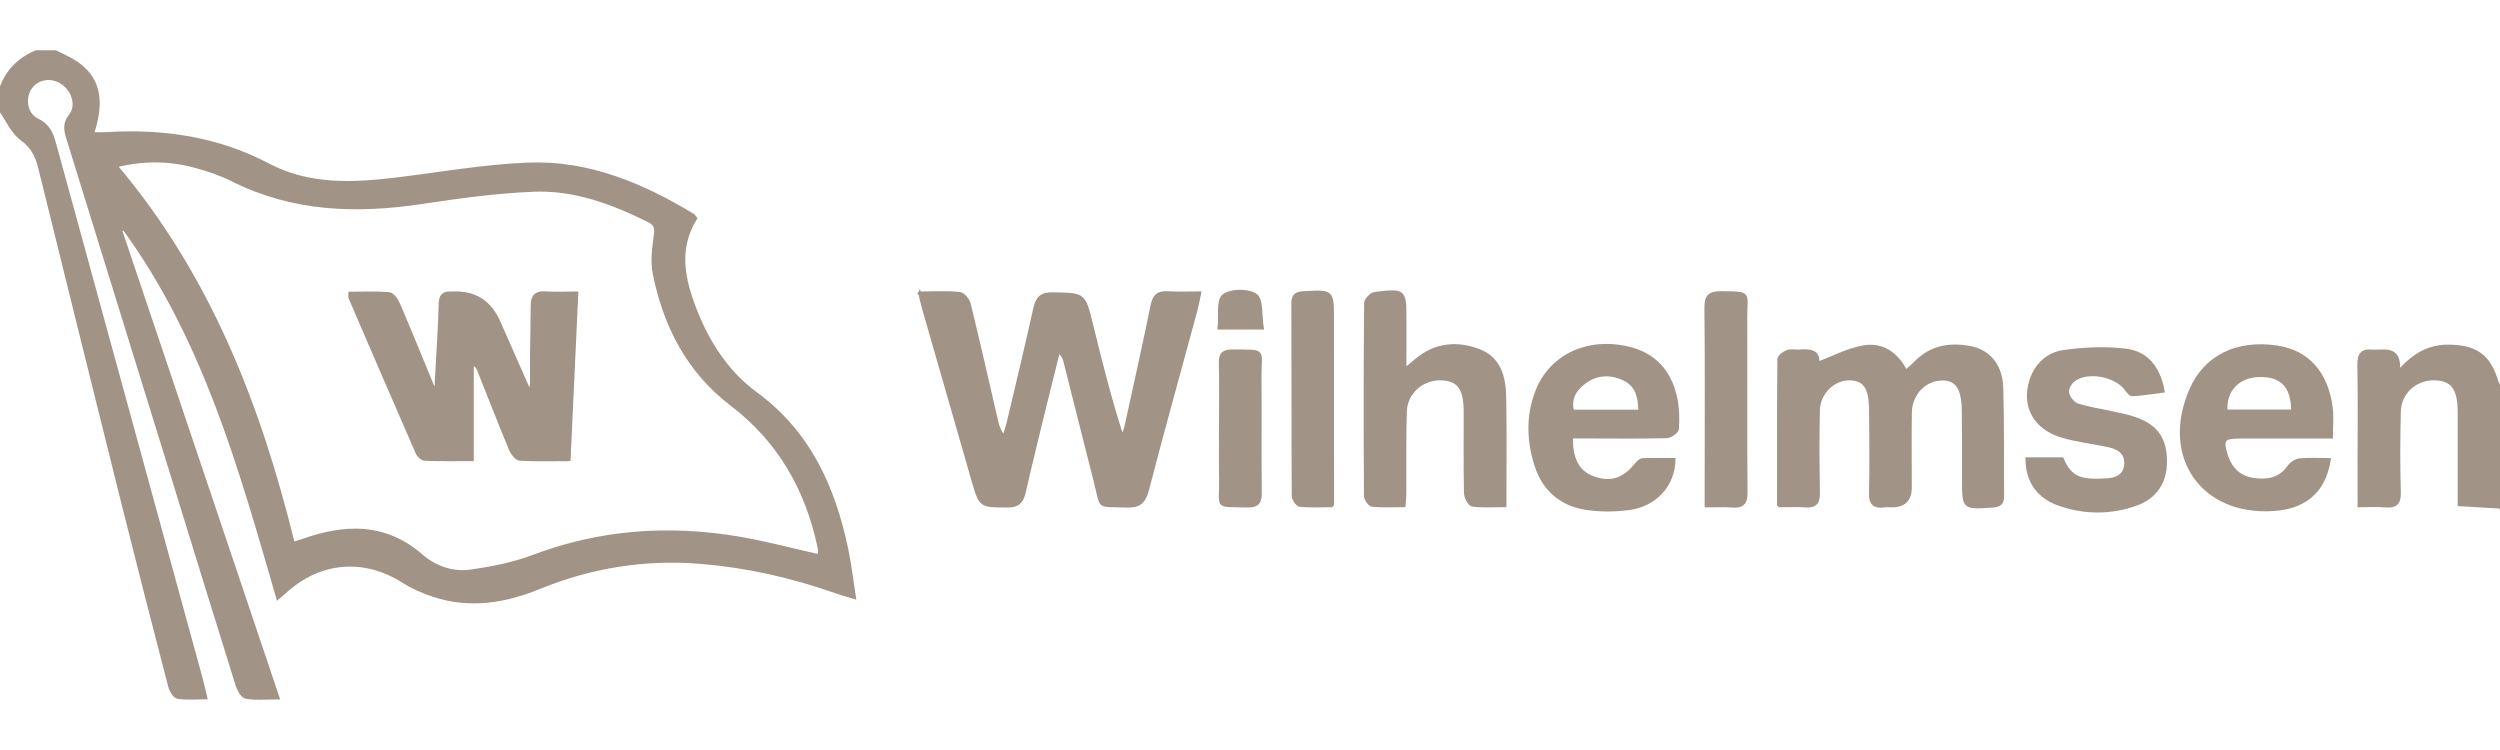 <?xml version="1.0" encoding="UTF-8"?>
<svg width="160" height="48"  id="Layer_2" xmlns="http://www.w3.org/2000/svg" viewBox="0 0 900 232.82">
<style>
      .cls-1 {
        fill-rule: evenodd;
        mix-blend-mode: luminosity;
        stroke:#a19385;
        fill:#a19385;
      }
    </style>
  <g id="Layer_1-2" data-name="Layer_1" class="cls-1">
    <path d="M304.85,179.01c-4.69-22.24-13.52-41.95-32.68-55.98-10.26-7.52-17.16-18.16-21.78-29.99-4.28-10.91-6.79-22.05.1-33.06-.38-.45-.62-.93-1-1.16-18.25-11.03-37.65-19.22-59.28-18.38-15.73.6-31.39,3.38-47.06,5.31-15.89,1.95-31.77,2.73-46.44-4.99-18.48-9.72-38.07-12.55-58.57-11.28-1.51.09-3.03.01-4.8.01,4.14-12.24,2.03-20.47-6.33-25.85-2.2-1.42-4.67-2.44-7.01-3.64h-7C6.55,2.7,2.15,7.31,0,14v7c2.56,3.61,4.46,8.1,7.85,10.58,3.76,2.76,5.35,5.98,6.37,10.09,9.98,40.39,19.96,80.79,30.04,121.16,5.49,21.96,11.12,43.89,16.82,65.79.39,1.5,1.71,3.66,2.88,3.86,3.13.54,6.42.19,10.21.19-.74-3.02-1.2-5.11-1.76-7.16-17.42-63.57-34.86-127.13-52.25-190.71-1.14-4.15-1.92-7.95-6.65-10.22-4.37-2.09-5.03-8.18-2.35-11.76,2.57-3.43,7.4-4.1,11.19-1.57,3.99,2.68,5.72,8.2,2.9,11.77-2.28,2.89-1.77,5.3-.86,8.25,12.77,41.17,25.5,82.35,38.24,123.54,7.57,24.5,15.08,49.01,22.75,73.48.52,1.64,1.93,3.99,3.23,4.2,3.5.59,7.17.21,11.55.21-19.07-56.64-37.89-112.53-56.7-168.42.39-.14.79-.29,1.18-.43,28.9,39.63,41.79,86.13,55.34,132.95,1.45-1.23,2.08-1.74,2.67-2.28,12.43-11.42,28.49-12.71,42.56-3.71,3.31,2.12,7.07,3.72,10.82,4.97,13.01,4.32,25.73,2.26,38.04-2.76,18.71-7.65,38.04-10.76,58.18-9.11,16.69,1.38,32.88,5.02,48.65,10.6,1.94.69,3.94,1.21,6.76,2.07-1.02-6.46-1.65-12.07-2.81-17.57ZM294.67,181.41c-9.75-2.18-19.22-4.74-28.85-6.36-25.09-4.22-49.68-2.52-73.72,6.56-7.22,2.72-15.01,4.27-22.68,5.34-6.42.91-12.7-1.23-17.66-5.54-13.08-11.36-27.52-10.92-42.68-5.53-.92.32-1.85.59-3.47,1.11-12.15-49.39-30.08-95.94-63.75-135.84,10.04-2.51,19.34-2.28,28.55.23,4.47,1.23,8.97,2.72,13.1,4.8,21.81,10.96,44.68,11.74,68.25,8.18,13.3-2.01,26.71-3.84,40.13-4.42,14.77-.64,28.47,4.45,41.59,10.97,2.32,1.15,2.79,2.45,2.41,5.11-.65,4.56-1.29,9.42-.41,13.85,3.76,18.86,12.26,35.28,27.78,47.12,17.31,13.21,27.2,30.66,31.6,51.61.1.49.17.99.17,1.49,0,.31-.16.63-.36,1.32Z"/>
    <path d="M900,164c-4.76-.28-9.51-.56-14.74-.87,0-10.49,0-20.61,0-30.73,0-1,0-2,0-3-.07-8.08-2.47-11.34-8.53-11.57-6.96-.27-12.76,4.76-12.93,11.75-.24,9.65-.29,19.33,0,28.98.12,4.09-1.29,5.35-5.15,5.01-2.92-.26-5.88-.05-9.42-.05,0-5.2,0-9.65,0-14.1,0-12.16.15-24.32-.08-36.47-.07-3.88,1.04-5.66,5.01-5.17.16.02.33,0,.5,0,4.34.03,9.56-1.37,8.83,7.42,5.58-6.46,11.29-9.37,18.4-9.22,9.65.19,14.26,3.6,17.06,12.86.23.77.71,1.46,1.07,2.19v43Z"/>
    <path d="M331.02,86.84c5.29,0,9.94-.29,14.51.18,1.3.13,3.06,2.3,3.43,3.82,3.44,14.05,6.62,28.17,9.9,42.27.41,1.75.92,3.48,2.53,5.44.53-1.73,1.16-3.44,1.57-5.2,3.21-13.6,6.49-27.18,9.5-40.82.85-3.85,2.28-5.46,6.58-5.38,11.28.2,11.24-.04,13.96,11.08,3.26,13.38,6.61,26.74,10.98,40.24.43-1.07,1.01-2.11,1.26-3.22,3.21-14.62,6.48-29.23,9.47-43.89.7-3.44,2.11-4.83,5.62-4.6,3.61.24,7.24.05,11.62.05-.57,2.64-.89,4.54-1.39,6.38-5.83,21.51-11.83,42.99-17.42,64.56-1.19,4.6-3.12,6.1-7.82,5.89-10.73-.47-8.44,1.31-11.11-9.06-3.68-14.34-7.23-28.71-10.87-43.06-.31-1.21-.82-2.36-2.26-3.53-1.75,7.02-3.52,14.03-5.23,21.05-2.4,9.86-4.85,19.71-7.09,29.61-.77,3.41-2.2,4.98-6.01,4.97-9.8-.03-9.81.16-12.56-9.42-5.89-20.46-11.77-40.92-17.65-61.39-.45-1.58-.81-3.19-1.51-5.98Z"/>
    <path d="M640.23,163.53c0-18.19-.05-35.5.13-52.8.01-.99,1.78-2.36,3.01-2.82,1.31-.5,2.96-.06,4.45-.18,3.92-.31,7.15.16,6.6,4.4,5.39-2.01,10.74-4.88,16.41-5.88,6.59-1.16,11.92,2.14,15.28,8.76,1.33-1.2,2.44-2.08,3.42-3.08,5.54-5.72,12.41-6.85,19.81-5.43,6.8,1.31,11.1,6.53,11.34,14.54.39,12.98.18,25.98.3,38.97.02,2.54-1,3.41-3.52,3.6-10.63.78-10.62.86-10.63-9.5,0-8.33.03-16.66-.09-24.98-.12-8.06-2.35-11.26-7.52-11.25-6.22.02-11.35,5.26-11.45,12.08-.14,8.99-.01,17.99-.02,26.98q0,6.55-6.5,6.6c-1,0-2.01-.07-3,.05-3.6.43-5.01-.85-4.91-4.72.24-9.99.11-19.99.02-29.98-.07-7.81-2.09-10.82-7.15-11.05-5.95-.26-11.41,4.85-11.55,11.35-.21,9.82-.19,19.66.02,29.48.08,3.66-1.03,5.21-4.81,4.91-3.08-.24-6.2-.05-9.65-.05Z"/>
    <path d="M505.5,163.49c-3.99,0-7.79.23-11.53-.16-.96-.1-2.44-2.17-2.45-3.34-.14-23.16-.15-46.31.06-69.47.01-1.23,2.03-3.35,3.31-3.5,10.93-1.33,10.94-1.23,10.92,9.86,0,5.43,0,10.85,0,17.47,2.02-1.69,3.08-2.59,4.16-3.47,6.85-5.64,14.62-6.35,22.56-3.29,7.51,2.9,9.08,9.81,9.21,16.87.24,12.79.07,25.58.07,39.02-4.26,0-8.08.32-11.79-.21-1.05-.15-2.45-2.77-2.49-4.28-.22-9.82-.07-19.66-.11-29.48-.03-8.25-2.3-11.35-8.38-11.67-6.79-.35-12.85,4.75-13.08,11.67-.32,9.82-.13,19.66-.18,29.48,0,1.29-.15,2.59-.27,4.5Z"/>
    <path d="M805.85,138.79c10.97-.03,21.94,0,33.5,0,0-3.98.35-7.31-.06-10.54-1.63-12.72-8.52-20.3-19.61-21.96-14.42-2.15-25.8,3.49-30.99,15.36-10.49,24.02,4,45.02,29.89,43.22,2.46-.17,5-.57,7.31-1.41,7.39-2.68,11.34-8.18,12.69-16.64-3.88,0-7.34-.23-10.76.11-1.37.14-3.03,1.25-3.84,2.42-3.25,4.67-7.84,5.35-12.83,4.6-5.11-.77-8.21-4-9.71-8.9-1.6-5.19-.93-6.23,4.41-6.25ZM813.02,116.65c8.18-.32,12.29,3.66,12.29,12.7h-23.89c-.58-7.29,4.25-12.42,11.6-12.7Z"/>
    <path d="M586.85,106.83c-14.9-3.82-28.73,2.41-33.75,15.78-3.34,8.89-3,18.01.03,26.94,2.88,8.51,9.15,13.55,17.83,14.91,5.03.79,10.35.74,15.42.08,9.62-1.24,16.18-8.53,16.31-17.76-3.78,0-7.57-.09-11.35.07-.77.03-1.69.85-2.23,1.54-4.49,5.71-9.25,7.24-15.62,4.92-5.28-1.92-7.92-6.57-7.71-14.55h6.19c9.33.01,18.66.14,27.99-.1,1.39-.04,3.86-1.74,3.94-2.82,1.12-14.11-4.07-25.69-17.05-29.01ZM566.15,129.38c-1.16-4.57,1.02-7.8,4.26-10.25,4.35-3.29,9.36-3.49,14.16-1.24,4.38,2.05,5.72,6.08,5.71,11.49h-24.13Z"/>
    <path d="M729.67,146.55h12.74c3.12,7.33,6.98,8.09,16.04,7.56,3.3-.19,6.39-1.39,6.75-5.36.38-4.15-2.4-6.01-5.91-6.79-5.68-1.26-11.54-1.84-17.08-3.51-9.82-2.96-14.04-10.96-11.11-20.11,1.84-5.75,6.19-9.64,11.75-10.42,7.43-1.05,15.18-1.4,22.6-.47,7.36.93,11.83,6.27,13.32,14.81-3.76.48-7.43,1.08-11.12,1.3-.75.04-1.73-1.25-2.36-2.1-3.71-5.02-13.93-6.91-18.79-3.12-1.23.96-2.42,3.19-2.14,4.53.33,1.63,1.97,3.74,3.5,4.24,4.24,1.38,8.73,1.99,13.1,2.97,2.59.58,5.22,1.09,7.71,1.97,7.71,2.71,10.89,7.28,10.95,15.4.06,7.31-3.44,12.92-10.41,15.45-9.21,3.34-18.68,3.32-27.89.12-7.78-2.71-11.64-8.55-11.65-16.46Z"/>
    <path d="M479.77,163.51c-4.32,0-8.12.23-11.86-.16-.93-.1-2.37-2.19-2.38-3.37-.14-23.16-.07-46.31-.14-69.47,0-2.88,1.29-3.62,3.93-3.77,10.43-.58,10.41-.65,10.41,9.7,0,20.16.02,40.32.03,60.48,0,1.96,0,3.91,0,6.59Z"/>
    <path d="M614.17,163.57c0-2.47,0-4.11,0-5.75.01-21.82.15-43.65-.08-65.47-.05-4.5,1.37-5.65,5.64-5.61,10.76.08,8.76-.03,8.79,8.88.09,20.99-.11,41.98.1,62.97.04,4.13-1.35,5.33-5.17,5.03-2.93-.23-5.89-.05-9.28-.05Z"/>
    <path d="M439.34,135.55c0-7.83.13-15.66-.06-23.48-.08-3.31,1.17-4.38,4.35-4.36,12.48.08,9.9-.64,10.01,9.6.15,13.82-.08,27.65.11,41.47.05,3.76-1.21,4.91-4.89,4.82-11.72-.28-9.3.93-9.49-9.56-.11-6.16-.02-12.32-.02-18.49Z"/>
    <path d="M454.47,99.53h-15.65c.45-4.29-.54-10.02,1.64-11.74,2.56-2.02,8.96-2.08,11.66-.15,2.26,1.62,1.6,7.32,2.35,11.89Z"/>
    <path d="M207.69,86.85c-.94,20.33-1.84,39.87-2.78,60.07-6.26,0-12.05.21-17.8-.16-1.22-.08-2.78-2.09-3.38-3.55-3.96-9.52-7.7-19.14-11.52-28.72-.29-.74-.67-1.45-2.15-2.13v34.55c-6.32,0-11.74.11-17.15-.11-.97-.04-2.32-1.28-2.76-2.29-8.14-18.6-16.16-37.25-24.19-55.9-.12-.27-.02-.64-.02-1.68,4.74,0,9.5-.26,14.19.18,1.25.11,2.72,2.18,3.36,3.67,4.37,10.21,8.55,20.51,13.31,32.07.44-7.7.82-14.17,1.15-20.64.2-3.82.4-7.65.47-11.48.04-2.65,1.08-4.1,3.89-3.87.16.01.33,0,.5-.01q11.95-.6,16.77,10.31c3.53,7.98,7.05,15.97,10.58,23.96.38-.05.76-.1,1.14-.15,0-3.87-.03-7.74.01-11.6.06-6,.23-11.99.24-17.99,0-3.32,1.32-4.81,4.8-4.58,3.6.23,7.22.05,11.34.05Z"/>
  </g>
</svg>